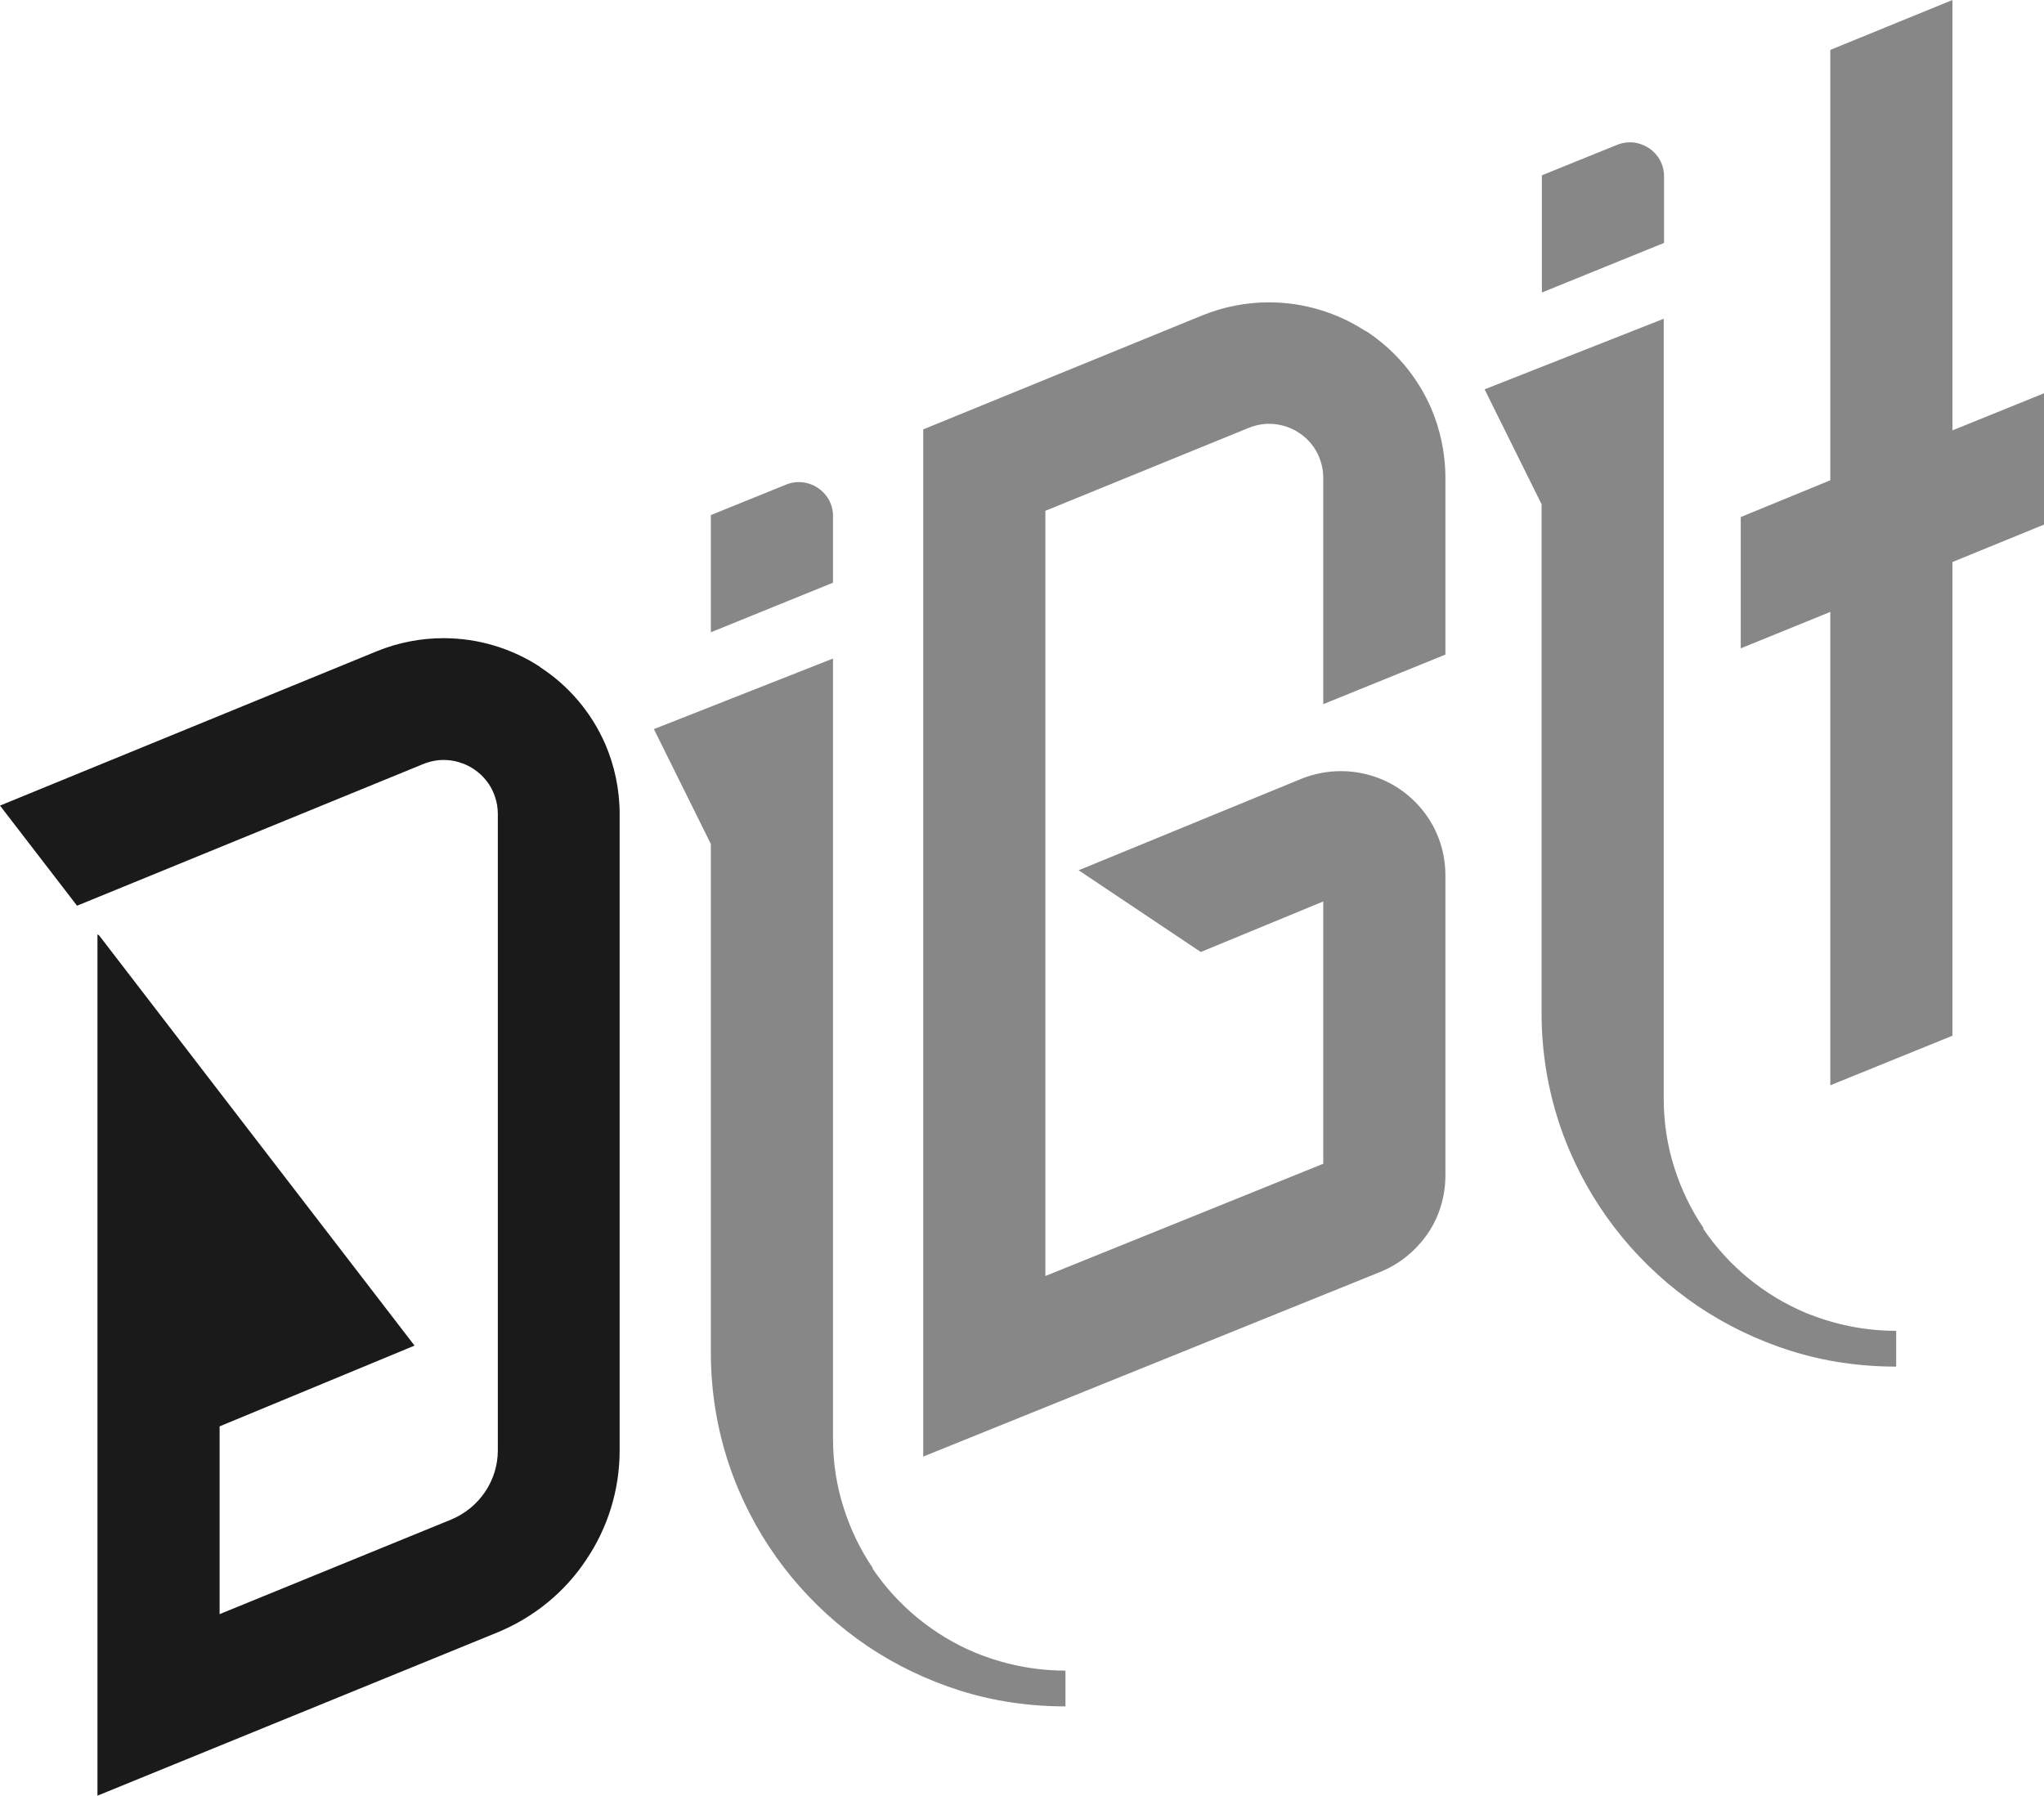 <svg width="206" height="181" viewBox="0 0 206 181" fill="none" xmlns="http://www.w3.org/2000/svg">
<path d="M87.968 158.069C86.707 156.216 85.712 154.165 85.015 151.948C84.318 149.764 83.953 147.447 83.953 144.999V66.378L65.901 73.492L71.642 85.073V136.362C71.642 141.26 72.638 145.958 74.463 150.227C77.184 156.613 81.697 162.04 87.404 165.911C90.258 167.831 93.41 169.353 96.762 170.412C100.113 171.47 103.697 172 107.38 172V168.393C104.128 168.393 101.075 167.731 98.255 166.573C94.074 164.819 90.457 161.841 87.935 158.102L87.968 158.069Z" fill="#878787"/>
<path d="M206 39.641L196.775 43.38V0L184.464 5.03V48.41L175.438 52.116V65.352L184.464 61.679V109.394L196.775 104.398V56.649L206 52.877V39.641Z" fill="#878787"/>
<path d="M83.953 52.017C83.953 49.601 81.497 47.947 79.241 48.84L71.642 51.918V63.731L83.953 58.734V52.017Z" fill="#878787"/>
<path d="M171.689 123.788C170.428 121.935 169.432 119.883 168.735 117.666C168.039 115.483 167.674 113.166 167.674 110.718V32.13L149.622 39.244L155.363 50.825V102.114C155.363 107.012 156.358 111.71 158.183 115.979C160.904 122.365 165.417 127.792 171.125 131.663C173.978 133.583 177.131 135.105 180.482 136.164C183.834 137.222 187.418 137.752 191.101 137.752V134.145C187.849 134.145 184.796 133.483 181.976 132.325C177.794 130.571 174.178 127.593 171.656 123.854L171.689 123.788Z" fill="#878787"/>
<path d="M167.707 17.769C167.707 15.353 165.251 13.699 162.995 14.592L155.396 17.67V29.483L167.707 24.486V17.769Z" fill="#878787"/>
<path d="M137.643 33.388C134.822 31.535 131.438 30.476 127.887 30.476C125.631 30.476 123.341 30.906 121.151 31.799L93.045 43.281V146.819L139.07 128.222C141.061 127.428 142.72 126.038 143.881 124.351C145.043 122.663 145.673 120.612 145.673 118.461V88.25C145.673 86.761 145.375 85.338 144.811 84.048C143.981 82.128 142.587 80.54 140.928 79.448C139.269 78.356 137.245 77.728 135.121 77.728C133.794 77.728 132.4 77.992 131.106 78.522L108.707 87.721L121.018 95.96L133.362 90.864V117.303L105.356 128.619V51.487L125.797 43.149C126.527 42.851 127.224 42.719 127.887 42.719C128.584 42.719 129.281 42.851 129.945 43.116C130.94 43.513 131.803 44.208 132.4 45.068C132.699 45.498 132.931 45.962 133.097 46.491C133.263 46.987 133.362 47.55 133.362 48.178V70.977L145.673 65.981V48.178C145.673 45.664 145.142 43.248 144.213 41.097C142.786 37.855 140.497 35.207 137.643 33.354V33.388Z" fill="#878787"/>
<path d="M54.453 67.238C51.633 65.385 48.248 64.326 44.697 64.326C42.441 64.326 40.151 64.756 37.961 65.65L0 81.202L7.765 91.294L42.607 77.033C43.337 76.735 44.034 76.602 44.697 76.602C45.394 76.602 46.091 76.735 46.755 76.999C47.75 77.397 48.613 78.091 49.21 78.952C49.509 79.382 49.741 79.845 49.907 80.375C50.073 80.871 50.173 81.433 50.173 82.062V146.19C50.173 147.712 49.708 149.168 48.879 150.392C48.049 151.616 46.888 152.576 45.461 153.172L22.133 162.701V143.774L41.777 135.634L22.133 110.089L10.054 94.371L9.922 94.206V94.272L9.822 94.173V181L50.106 164.555C53.823 163.032 56.942 160.451 59.066 157.242C61.223 154.065 62.45 150.227 62.45 146.19V82.062C62.45 79.547 61.919 77.132 60.99 74.981C59.563 71.738 57.274 69.091 54.42 67.238H54.453Z" fill="#1A1A1A"/>
</svg>
